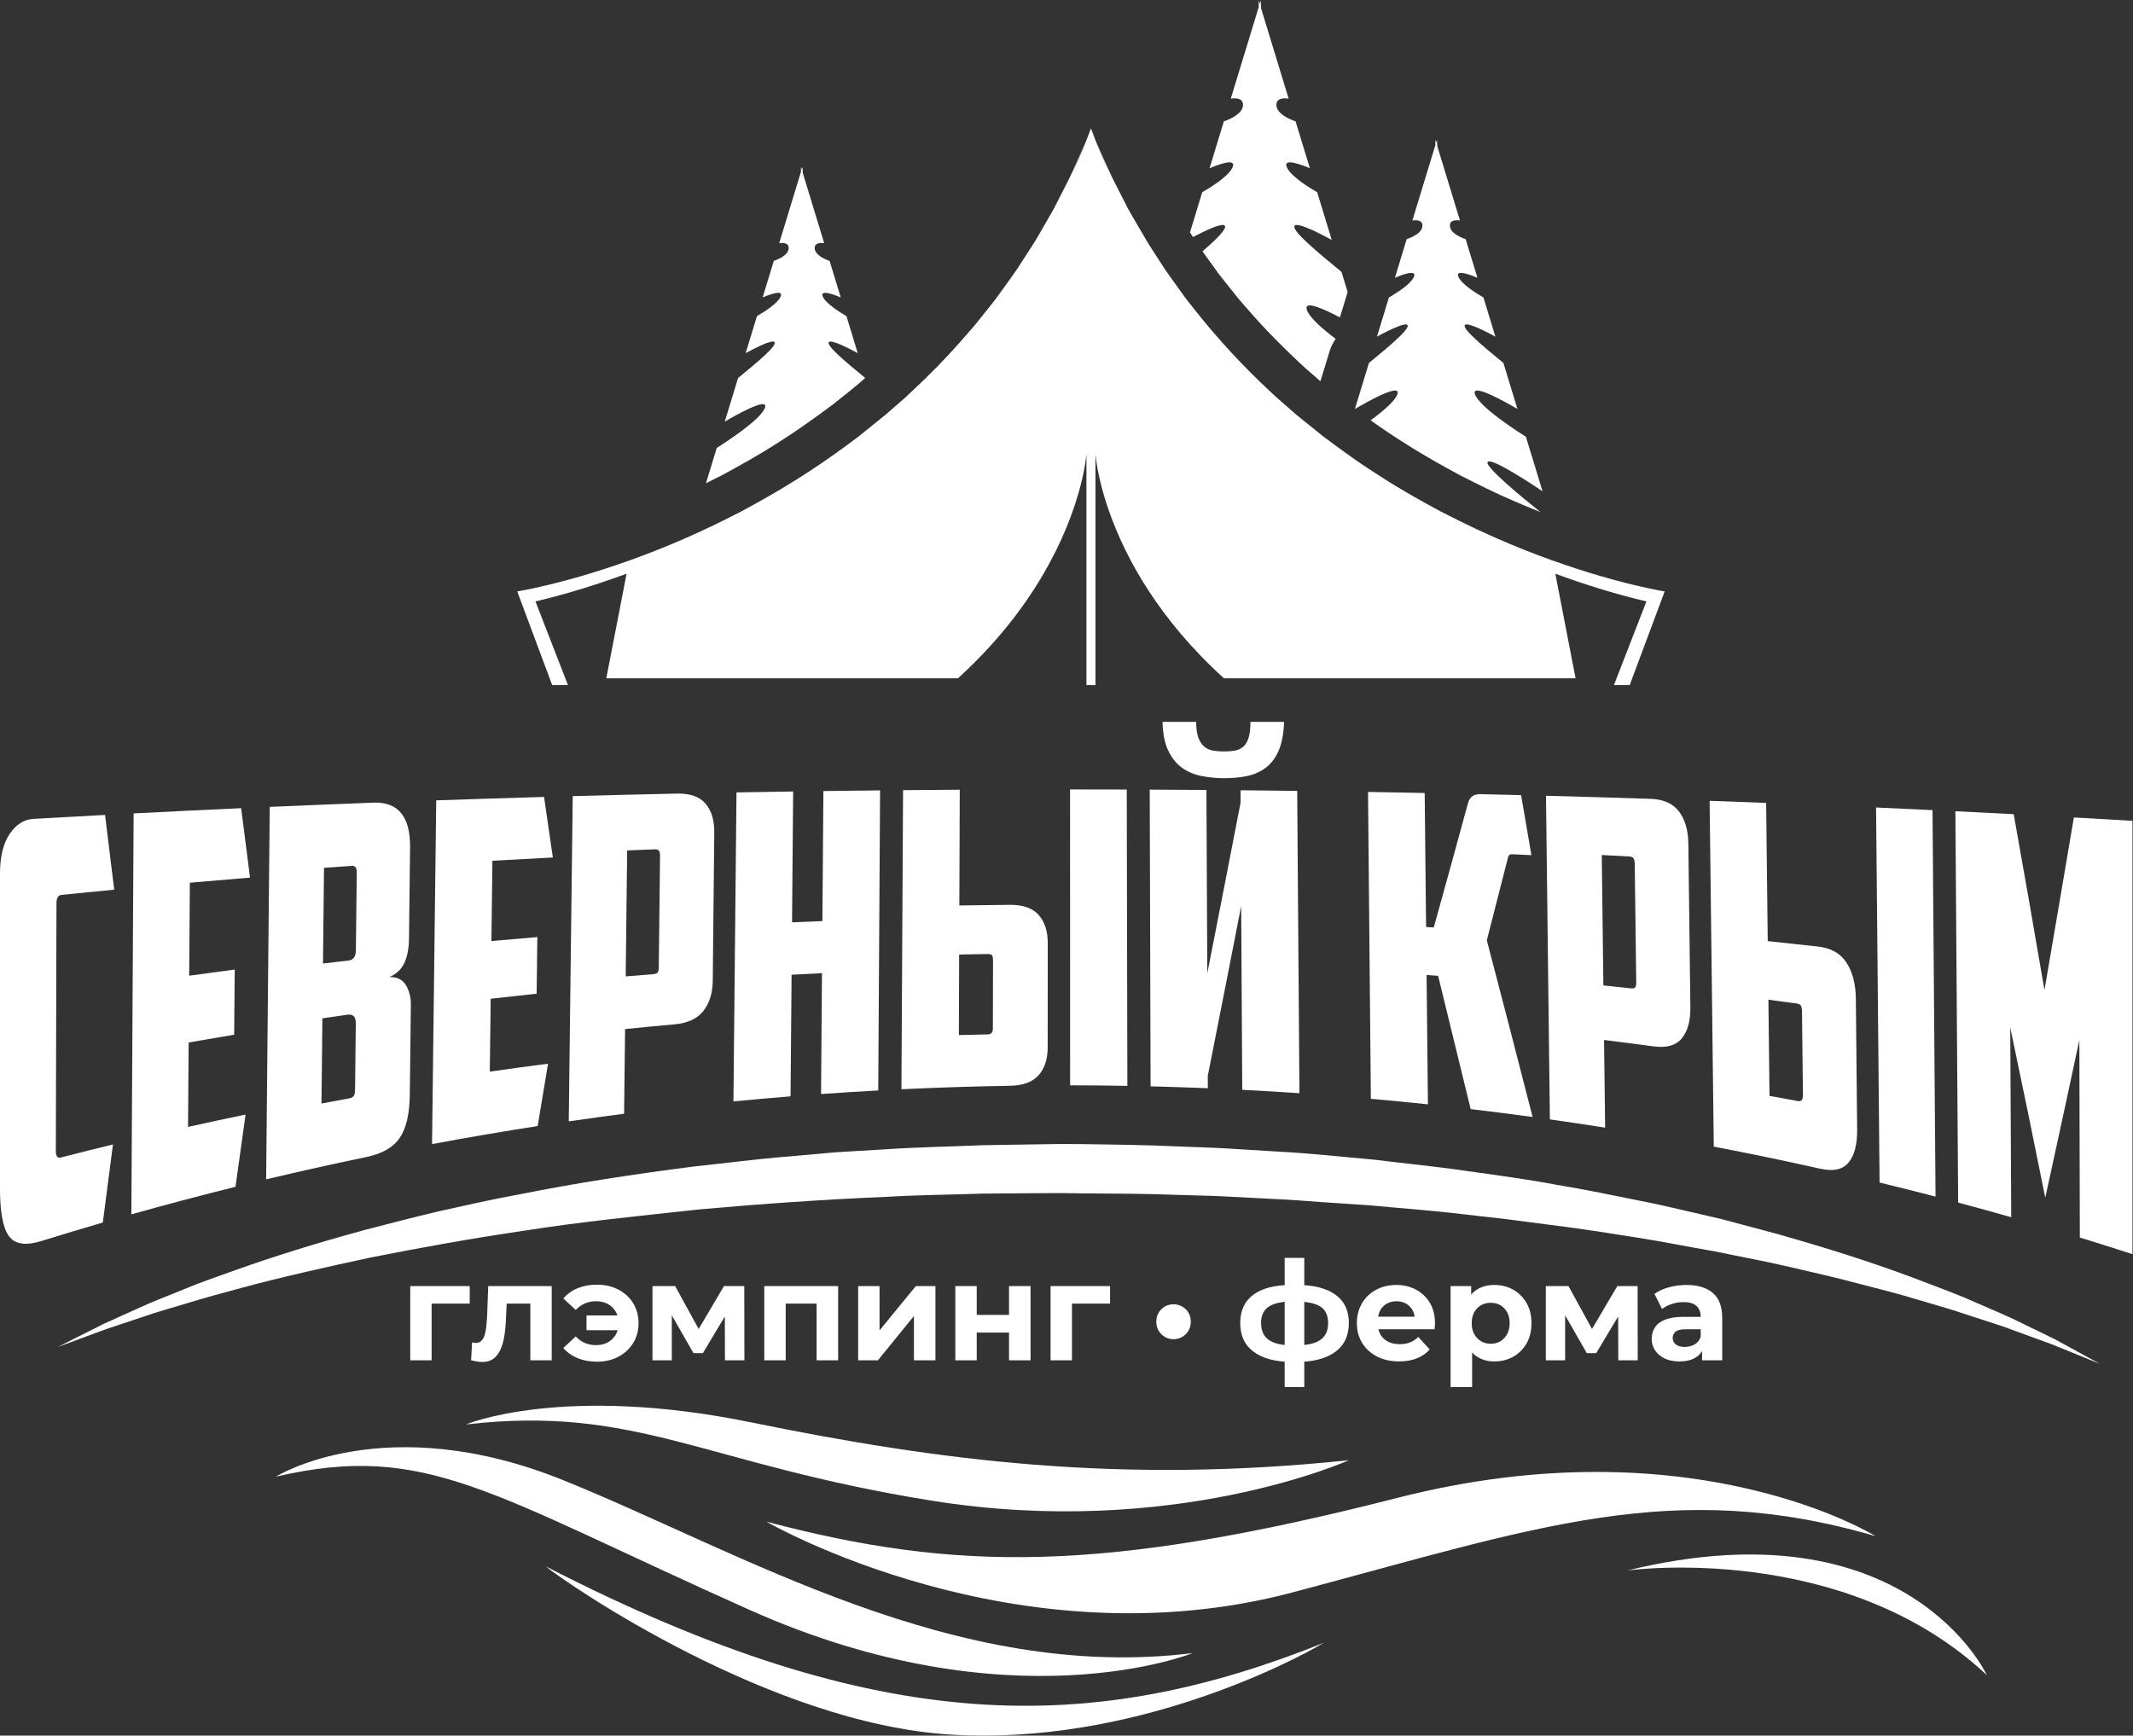 <?xml version="1.0" encoding="UTF-8" standalone="no"?> <svg xmlns:dc="http://purl.org/dc/elements/1.1/" xmlns:cc="http://creativecommons.org/ns#" xmlns:rdf="http://www.w3.org/1999/02/22-rdf-syntax-ns#" xmlns:svg="http://www.w3.org/2000/svg" xmlns="http://www.w3.org/2000/svg" viewBox="0 0 228.117 185.644" height="185.644" width="228.117" xml:space="preserve" id="svg2" version="1.1"><rect x="0" y="0" width="228.117" height="185.644" fill="#333333" stroke="none"/><defs id="defs6"><clipPath id="clipPath18"><path id="path16" d="M 0,139.233 H 171.088 V 0 H 0 Z"></path></clipPath></defs><g transform="matrix(1.333,0,0,-1.333,0,185.644)" id="g10"><g id="g12"><g clip-path="url(#clipPath18)" id="g14"><g transform="translate(74.718,18.856)" id="g20"><path id="path22" style="fill:#ffffff;fill-opacity:1;fill-rule:nonzero;stroke:none" d="M 0,0 C 19.414,-3.121 33.495,3.241 33.495,3.241 15.135,1.322 0.679,3.183 -14.452,6.278 -29.584,9.374 -37.337,6.112 -37.337,6.112 -23.59,7.685 -18.333,2.947 0,0"></path></g><g transform="translate(61.485,17.168)" id="g24"><path id="path26" style="fill:#ffffff;fill-opacity:1;fill-rule:nonzero;stroke:none" d="m 0,0 c 0,0 19.992,-11.587 42.253,-5.669 19.58,5.205 30.51,9.235 46.74,4.503 0,0 -14.635,9.144 -38.376,3.072 C 26.994,-4.136 15.226,-4.019 0,0"></path></g><g transform="translate(95.683,6.619)" id="g28"><path id="path30" style="fill:#ffffff;fill-opacity:1;fill-rule:nonzero;stroke:none" d="m 0,0 c -19.139,-2.364 -36.181,8.1 -50.501,13.879 -14.321,5.779 -23.046,0.281 -23.046,0.281 12.082,2.79 17.025,-1.321 37.998,-10.692 C -14.575,-5.903 0,0 0,0"></path></g><g transform="translate(130.564,13.249)" id="g32"><path id="path34" style="fill:#ffffff;fill-opacity:1;fill-rule:nonzero;stroke:none" d="M 0,0 C 0,0 17.305,2.424 28.84,-8.395 28.84,-8.395 22.441,5.487 0,0"></path></g><g transform="translate(43.774,13.583)" id="g36"><path id="path38" style="fill:#ffffff;fill-opacity:1;fill-rule:nonzero;stroke:none" d="M 0,0 C 1.757,-1.428 18.004,-12.62 32.501,-13.503 46.998,-14.387 59.86,-7.671 62.434,-6.14 43.985,-13.518 26.99,-13.88 0,0"></path></g><g transform="translate(9.063,47.435)" id="g40"><path id="path42" style="fill:#ffffff;fill-opacity:1;fill-rule:nonzero;stroke:none" d="m 0,0 c -1.4,-0.341 -2.797,-0.691 -4.193,-1.051 -0.261,-0.067 -0.391,0.114 -0.39,0.547 0.017,6.614 0.034,13.228 0.051,19.843 0.001,0.431 0.133,0.661 0.398,0.687 1.41,0.143 2.822,0.282 4.234,0.417 -0.244,1.989 -0.489,3.989 -0.734,5.999 C -2.549,26.34 -4.463,26.234 -6.377,26.125 -7.13,26.082 -7.766,25.684 -8.285,24.921 -8.804,24.157 -9.064,23.083 -9.064,21.712 V -3.543 c 10e-4,-1.915 0.245,-3.197 0.734,-3.836 0.488,-0.641 1.351,-0.756 2.59,-0.369 1.639,0.51 3.281,1.004 4.927,1.482 C -0.543,-4.165 -0.272,-2.077 0,0"></path></g><g transform="translate(19.703,49.835)" id="g44"><path id="path46" style="fill:#ffffff;fill-opacity:1;fill-rule:nonzero;stroke:none" d="m 0,0 c -1.541,-0.32 -3.08,-0.652 -4.617,-0.994 0.017,2.258 0.034,4.516 0.051,6.775 1.216,0.214 2.433,0.423 3.651,0.626 0.015,1.743 0.031,3.486 0.046,5.229 -1.22,-0.161 -2.438,-0.326 -3.656,-0.495 0.018,2.487 0.037,4.974 0.055,7.461 1.608,0.141 3.217,0.278 4.827,0.41 -0.237,1.847 -0.475,3.704 -0.713,5.57 -2.877,-0.131 -5.753,-0.271 -8.626,-0.419 -0.06,-10.724 -0.12,-21.449 -0.181,-32.173 2.776,0.781 5.56,1.518 8.353,2.211 C -0.541,-3.856 -0.271,-1.923 0,0"></path></g><g transform="translate(28.552,63.009)" id="g48"><path id="path50" style="fill:#ffffff;fill-opacity:1;fill-rule:nonzero;stroke:none" d="m 0,0 c -0.004,-0.263 -0.057,-0.458 -0.159,-0.588 -0.105,-0.13 -0.237,-0.204 -0.4,-0.223 -0.694,-0.08 -1.387,-0.161 -2.08,-0.245 0.028,2.559 0.056,5.118 0.083,7.677 0.745,0.054 1.49,0.106 2.235,0.158 C -0.055,6.798 0.075,6.623 0.071,6.256 0.047,4.171 0.024,2.085 0,0 m -0.066,-11.202 c -0.003,-0.21 -0.034,-0.366 -0.097,-0.469 -0.062,-0.104 -0.185,-0.171 -0.369,-0.205 -0.743,-0.135 -1.486,-0.273 -2.228,-0.414 0.025,2.279 0.049,4.558 0.074,6.836 0.672,0.099 1.344,0.197 2.017,0.292 0.203,0.029 0.366,-0.007 0.487,-0.108 0.121,-0.1 0.18,-0.308 0.176,-0.623 -0.02,-1.77 -0.04,-3.54 -0.06,-5.309 m 3.586,-3.842 c 0.518,0.764 0.786,1.908 0.805,3.441 0.029,2.402 0.058,4.805 0.087,7.207 0.008,0.613 -0.125,1.145 -0.395,1.598 -0.269,0.454 -0.71,0.672 -1.321,0.651 0.594,0.276 1.001,0.676 1.222,1.199 0.219,0.524 0.334,1.13 0.342,1.82 0.03,2.457 0.059,4.913 0.089,7.369 0.029,2.477 -0.947,3.683 -2.928,3.612 -2.779,-0.106 -5.556,-0.22 -8.332,-0.342 -0.096,-9.962 -0.192,-19.924 -0.289,-29.886 2.666,0.635 5.339,1.231 8.017,1.786 1.283,0.266 2.186,0.779 2.703,1.545"></path></g><g transform="translate(43.968,53.915)" id="g52"><path id="path54" style="fill:#ffffff;fill-opacity:1;fill-rule:nonzero;stroke:none" d="m 0,0 c -1.558,-0.201 -3.116,-0.414 -4.672,-0.638 0.025,1.95 0.049,3.9 0.073,5.85 1.228,0.14 2.456,0.275 3.686,0.404 0.018,1.514 0.037,3.029 0.056,4.544 -1.229,-0.102 -2.457,-0.209 -3.685,-0.32 0.027,2.148 0.054,4.296 0.08,6.443 1.616,0.093 3.232,0.18 4.85,0.263 -0.236,1.614 -0.472,3.234 -0.707,4.859 -2.885,-0.083 -5.768,-0.175 -8.65,-0.275 -0.112,-9.194 -0.224,-18.388 -0.336,-27.582 2.82,0.527 5.645,1.01 8.476,1.449 C -0.553,-3.329 -0.276,-1.661 0,0"></path></g><g transform="translate(52.854,61.656)" id="g56"><path id="path58" style="fill:#ffffff;fill-opacity:1;fill-rule:nonzero;stroke:none" d="m 0,0 c -0.003,-0.186 -0.029,-0.321 -0.081,-0.407 -0.053,-0.086 -0.171,-0.135 -0.356,-0.149 -0.739,-0.059 -1.478,-0.119 -2.217,-0.181 0.039,3.369 0.078,6.738 0.117,10.107 0.748,0.032 1.496,0.062 2.243,0.092 C -0.027,9.473 0.104,9.316 0.101,8.99 0.067,5.993 0.034,2.997 0,0 m -6.904,13.729 c -0.106,-8.7 -0.212,-17.399 -0.318,-26.098 1.479,0.215 2.958,0.419 4.439,0.61 0.027,2.265 0.053,4.531 0.08,6.796 1.325,0.135 2.65,0.261 3.976,0.381 1.049,0.094 1.819,0.452 2.308,1.076 0.489,0.623 0.739,1.423 0.749,2.407 0.041,3.967 0.081,7.935 0.122,11.902 0.011,0.983 -0.222,1.754 -0.697,2.317 -0.476,0.561 -1.235,0.834 -2.279,0.812 -2.794,-0.06 -5.588,-0.128 -8.38,-0.203"></path></g><g transform="translate(70.461,51.768)" id="g60"><path id="path62" style="fill:#ffffff;fill-opacity:1;fill-rule:nonzero;stroke:none" d="M 0,0 C 0.049,8.026 0.098,16.052 0.148,24.078 -1.368,24.063 -2.884,24.045 -4.4,24.024 -4.427,20.546 -4.453,17.068 -4.48,13.59 c -0.812,-0.031 -1.624,-0.064 -2.436,-0.099 0.03,3.5 0.06,6.999 0.09,10.499 -1.516,-0.023 -3.031,-0.048 -4.547,-0.075 -0.081,-8.265 -0.162,-16.53 -0.244,-24.794 1.527,0.148 3.054,0.283 4.582,0.405 0.028,3.253 0.056,6.506 0.083,9.759 0.813,0.044 1.626,0.086 2.439,0.125 C -4.538,6.177 -4.563,2.944 -4.588,-0.289 -3.059,-0.18 -1.53,-0.083 0,0"></path></g><g transform="translate(85.855,52.179)" id="g64"><path id="path66" style="fill:#ffffff;fill-opacity:1;fill-rule:nonzero;stroke:none" d="M 0,0 C 1.532,-0.002 3.063,-0.016 4.594,-0.043 4.578,7.883 4.562,15.809 4.545,23.735 3.029,23.74 1.513,23.743 -0.003,23.743 -0.002,15.829 -0.001,7.914 0,0"></path></g><g transform="translate(79.24,62.715)" id="g68"><path id="path70" style="fill:#ffffff;fill-opacity:1;fill-rule:nonzero;stroke:none" d="M 0,0 C 0.186,0.003 0.303,-0.034 0.355,-0.109 0.406,-0.185 0.432,-0.31 0.431,-0.485 0.427,-2.318 0.422,-4.151 0.418,-5.983 0.417,-6.29 0.282,-6.444 0.013,-6.449 -0.761,-6.465 -1.535,-6.483 -2.31,-6.503 c 0.008,2.154 0.016,4.309 0.023,6.463 C -1.524,-0.024 -0.762,-0.011 0,0 m -6.787,13.149 c -0.044,-8 -0.087,-16 -0.131,-24 2.896,0.138 5.792,0.231 8.69,0.278 1.055,0.017 1.826,0.297 2.313,0.845 0.487,0.548 0.73,1.29 0.731,2.226 0.002,2.798 0.004,5.597 0.005,8.395 C 4.822,1.829 4.58,2.574 4.097,3.128 3.614,3.68 2.848,3.955 1.799,3.947 0.442,3.935 -0.915,3.919 -2.272,3.898 c 0.011,3.095 0.022,6.19 0.033,9.285 -1.516,-0.009 -3.032,-0.02 -4.548,-0.034"></path></g><g transform="translate(99.665,51.819)" id="g72"><path id="path74" style="fill:#ffffff;fill-opacity:1;fill-rule:nonzero;stroke:none" d="m 0,0 c 1.53,-0.078 3.06,-0.169 4.589,-0.273 -0.06,8.087 -0.12,16.173 -0.18,24.259 -1.515,0.019 -3.032,0.036 -4.548,0.051 0.002,-0.331 0.004,-0.662 0.006,-0.992 -0.885,-4.586 -1.775,-9.15 -2.671,-13.7 -0.023,4.905 -0.046,9.81 -0.069,14.715 -1.516,0.012 -3.032,0.021 -4.549,0.028 0.023,-7.937 0.046,-15.873 0.068,-23.81 1.532,-0.038 3.063,-0.088 4.594,-0.151 -0.002,0.329 -0.003,0.659 -0.005,0.988 0.898,4.528 1.792,9.07 2.68,13.631 C -0.057,9.831 -0.028,4.915 0,0"></path></g><g transform="translate(94.849,77.65)" id="g76"><path id="path78" style="fill:#ffffff;fill-opacity:1;fill-rule:nonzero;stroke:none" d="m 0,0 c 0.451,-0.319 0.963,-0.536 1.538,-0.649 0.573,-0.113 1.168,-0.172 1.782,-0.176 0.615,-0.005 1.208,0.046 1.781,0.152 0.572,0.105 1.083,0.317 1.531,0.634 C 7.08,0.278 7.441,0.736 7.713,1.333 7.984,1.93 8.138,2.717 8.172,3.695 H 5.474 C 5.477,3.165 5.428,2.739 5.328,2.42 5.227,2.1 5.08,1.858 4.888,1.693 4.694,1.529 4.464,1.424 4.199,1.382 3.933,1.338 3.637,1.318 3.309,1.319 3.002,1.321 2.72,1.343 2.464,1.388 2.208,1.433 1.978,1.538 1.773,1.703 1.568,1.868 1.408,2.11 1.294,2.428 1.18,2.746 1.123,3.168 1.12,3.695 H -1.578 C -1.555,2.732 -1.4,1.957 -1.111,1.366 -0.822,0.775 -0.451,0.319 0,0"></path></g><g transform="translate(117.993,50.271)" id="g80"><path id="path82" style="fill:#ffffff;fill-opacity:1;fill-rule:nonzero;stroke:none" d="m 0,0 c 1.657,-0.196 3.313,-0.406 4.968,-0.632 -1.227,4.799 -2.452,9.52 -3.673,14.174 0.569,2.21 1.137,4.434 1.705,6.675 0.039,0.163 0.14,0.24 0.304,0.233 0.523,-0.023 1.045,-0.047 1.568,-0.071 -0.276,1.611 -0.551,3.216 -0.826,4.816 -1.094,0.027 -2.189,0.053 -3.284,0.078 -0.512,0.012 -0.837,-0.225 -0.974,-0.709 -0.914,-3.363 -1.831,-6.691 -2.75,-9.988 -0.205,0.012 -0.41,0.023 -0.616,0.035 -0.037,3.586 -0.074,7.171 -0.112,10.757 -1.515,0.03 -3.03,0.057 -4.546,0.083 C -8.16,17.243 -8.085,9.035 -8.009,0.827 -6.481,0.692 -4.955,0.544 -3.43,0.383 -3.466,3.843 -3.502,7.302 -3.538,10.762 -3.23,10.741 -2.922,10.719 -2.613,10.696 -1.744,7.165 -0.873,3.601 0,0"></path></g><g transform="translate(131.202,60.052)" id="g84"><path id="path86" style="fill:#ffffff;fill-opacity:1;fill-rule:nonzero;stroke:none" d="m 0,0 c -0.05,-0.081 -0.167,-0.111 -0.351,-0.091 -0.737,0.08 -1.475,0.158 -2.212,0.233 -0.043,3.489 -0.086,6.977 -0.129,10.466 0.747,-0.039 1.493,-0.079 2.239,-0.12 0.266,-0.014 0.402,-0.194 0.406,-0.539 C -0.007,6.771 0.032,3.594 0.071,0.417 0.074,0.219 0.049,0.081 0,0 m -7.168,15.362 c 0.104,-8.656 0.208,-17.312 0.313,-25.968 1.479,-0.21 2.957,-0.431 4.433,-0.664 -0.029,2.345 -0.058,4.691 -0.087,7.037 1.322,-0.164 2.643,-0.336 3.962,-0.515 1.045,-0.142 1.801,0.068 2.274,0.643 0.472,0.573 0.702,1.405 0.689,2.49 C 4.362,2.757 4.309,7.129 4.255,11.501 4.242,12.584 3.992,13.454 3.504,14.1 c -0.489,0.646 -1.253,0.983 -2.296,1.016 -2.792,0.09 -5.584,0.172 -8.376,0.246"></path></g><g transform="translate(144.142,58.744)" id="g88"><path id="path90" style="fill:#ffffff;fill-opacity:1;fill-rule:nonzero;stroke:none" d="m 0,0 c 0.183,-0.025 0.301,-0.088 0.353,-0.188 0.052,-0.1 0.079,-0.256 0.081,-0.469 0.025,-2.23 0.049,-4.46 0.073,-6.69 0.005,-0.372 -0.126,-0.533 -0.391,-0.483 -0.763,0.142 -1.526,0.281 -2.29,0.418 -0.03,2.573 -0.059,5.145 -0.089,7.718 C -1.508,0.206 -0.754,0.104 0,0 m 1.91,-13.259 c 1.036,-0.232 1.789,-0.071 2.259,0.5 0.469,0.57 0.699,1.447 0.688,2.62 C 4.822,-6.633 4.787,-3.127 4.753,0.379 4.741,1.551 4.493,2.52 4.007,3.271 3.522,4.023 2.76,4.453 1.72,4.57 0.376,4.721 -0.97,4.867 -2.317,5.008 -2.359,8.704 -2.401,12.4 -2.444,16.096 c -1.512,0.058 -3.024,0.114 -4.536,0.168 0.111,-9.249 0.223,-18.499 0.335,-27.748 2.859,-0.546 5.711,-1.138 8.555,-1.775"></path></g><g transform="translate(155.288,43.249)" id="g92"><path id="path94" style="fill:#ffffff;fill-opacity:1;fill-rule:nonzero;stroke:none" d="m 0,0 c -0.081,10.338 -0.161,20.675 -0.242,31.013 -1.509,0.072 -3.019,0.142 -4.529,0.21 C -4.677,21.191 -4.583,11.16 -4.489,1.129 -2.991,0.765 -1.494,0.389 0,0"></path></g><g transform="translate(166.386,73.674)" id="g96"><path id="path98" style="fill:#ffffff;fill-opacity:1;fill-rule:nonzero;stroke:none" d="m 0,0 c -0.792,-4.698 -1.578,-9.314 -2.359,-13.851 -0.817,4.786 -1.64,9.489 -2.468,14.112 -1.559,0.082 -3.118,0.161 -4.678,0.238 0.074,-10.467 0.148,-20.935 0.222,-31.403 1.422,-0.38 2.841,-0.772 4.258,-1.176 -0.026,5.075 -0.053,10.149 -0.079,15.224 0.942,-4.464 1.88,-9.015 2.81,-13.659 0.907,4.132 1.818,8.348 2.735,12.653 0.013,-5.282 0.025,-10.565 0.038,-15.847 1.41,-0.433 2.818,-0.878 4.223,-1.335 V -0.27 C 3.135,-0.178 1.568,-0.088 0,0"></path></g><g transform="translate(164.828,31.822)" id="g100"><path id="path102" style="fill:#ffffff;fill-opacity:1;fill-rule:nonzero;stroke:none" d="m 0,0 c -0.805,0.391 -1.73,0.841 -2.766,1.345 -1.031,0.521 -2.214,0.997 -3.487,1.558 -1.268,0.578 -2.678,1.099 -4.181,1.671 -3.001,1.159 -6.448,2.305 -10.253,3.409 -1.898,0.569 -3.9,1.061 -5.962,1.626 -1.04,0.242 -2.098,0.487 -3.172,0.736 -1.075,0.245 -2.164,0.508 -3.279,0.719 -2.224,0.448 -4.508,0.927 -6.86,1.314 -2.344,0.444 -4.757,0.763 -7.209,1.108 -2.451,0.363 -4.957,0.6 -7.487,0.912 -2.537,0.229 -5.103,0.509 -7.699,0.646 -1.297,0.08 -2.6,0.159 -3.906,0.239 -1.306,0.081 -2.627,0.109 -3.944,0.166 -2.649,0.124 -5.265,0.156 -7.886,0.19 -0.667,0.001 -1.286,0.018 -1.991,0.005 l -1.979,-0.03 c -1.319,-0.021 -2.636,-0.043 -3.951,-0.064 -2.628,-0.113 -5.248,-0.153 -7.842,-0.332 -1.297,-0.077 -2.589,-0.154 -3.875,-0.23 -1.283,-0.114 -2.56,-0.228 -3.829,-0.341 -2.54,-0.198 -5.037,-0.536 -7.498,-0.792 -4.913,-0.624 -9.645,-1.353 -14.096,-2.246 -2.232,-0.407 -4.387,-0.896 -6.469,-1.361 -2.078,-0.49 -4.075,-1.011 -5.991,-1.509 -3.82,-1.044 -7.287,-2.12 -10.314,-3.206 -1.512,-0.546 -2.936,-1.024 -4.217,-1.571 -1.286,-0.532 -2.48,-0.973 -3.529,-1.464 -1.05,-0.474 -1.988,-0.898 -2.804,-1.266 -0.798,-0.401 -1.476,-0.742 -2.026,-1.018 -1.098,-0.556 -1.684,-0.853 -1.684,-0.853 0,0 0.615,0.229 1.769,0.657 0.578,0.213 1.29,0.475 2.128,0.784 0.843,0.281 1.813,0.604 2.899,0.966 1.073,0.386 2.303,0.712 3.619,1.118 1.315,0.409 2.756,0.792 4.29,1.209 3.07,0.835 6.572,1.622 10.393,2.446 3.836,0.761 8.002,1.518 12.432,2.169 4.423,0.694 9.124,1.17 13.976,1.693 4.864,0.435 9.897,0.793 15.019,1.007 2.558,0.154 5.144,0.17 7.735,0.259 1.297,0.009 2.597,0.019 3.898,0.029 l 1.951,0.012 c 0.606,0.008 1.297,-0.015 1.941,-0.022 2.624,-0.02 5.252,-0.022 7.823,-0.124 1.292,-0.045 2.579,-0.06 3.868,-0.129 1.288,-0.067 2.573,-0.134 3.853,-0.201 1.28,-0.055 2.553,-0.153 3.819,-0.25 1.267,-0.084 2.528,-0.168 3.781,-0.251 2.499,-0.242 4.978,-0.409 7.401,-0.703 1.212,-0.138 2.415,-0.275 3.606,-0.41 1.188,-0.156 2.366,-0.309 3.53,-0.462 2.335,-0.278 4.602,-0.651 6.814,-0.995 2.213,-0.339 4.343,-0.785 6.421,-1.137 2.06,-0.432 4.066,-0.796 5.968,-1.242 1.9,-0.452 3.735,-0.847 5.452,-1.319 1.726,-0.443 3.369,-0.856 4.887,-1.326 0.763,-0.225 1.501,-0.442 2.214,-0.652 0.714,-0.208 1.387,-0.452 2.045,-0.657 1.306,-0.434 2.524,-0.794 3.588,-1.212 1.076,-0.393 2.037,-0.744 2.872,-1.049 0.825,-0.336 1.527,-0.621 2.095,-0.852 1.14,-0.467 1.748,-0.716 1.748,-0.716 0,0 -0.576,0.317 -1.655,0.909 C 1.453,-0.794 0.785,-0.429 0,0"></path></g><g transform="translate(62.397,103.732)" id="g104"><path id="path106" style="fill:#ffffff;fill-opacity:1;fill-rule:nonzero;stroke:none" d="m 0,0 c 0.652,0.406 1.283,0.831 1.893,1.253 0.02,0.014 0.041,0.028 0.061,0.042 0.909,0.63 1.757,1.25 2.467,1.781 L 4.782,3.363 C 5.355,3.818 5.929,4.273 6.488,4.742 6.663,4.899 6.842,5.052 7.02,5.206 5.486,6.469 3.884,7.792 4.103,8.082 4.284,8.322 5.74,7.569 6.42,7.198 l -0.908,2.975 c -0.484,0.278 -1.7,1.022 -1.91,1.596 -0.201,0.547 0.91,0.132 1.454,-0.098 L 4.163,14.6 c -0.418,0.146 -1.157,0.473 -1.195,0.989 -0.033,0.458 0.423,0.478 0.761,0.433 L 2.011,21.654 1.987,22.152 1.923,21.943 1.86,22.152 1.864,21.749 0.117,16.022 C 0.455,16.067 0.912,16.047 0.878,15.589 0.84,15.073 0.101,14.746 -0.316,14.6 l -0.893,-2.929 c 0.544,0.23 1.654,0.645 1.454,0.098 -0.211,-0.574 -1.427,-1.318 -1.911,-1.596 L -2.573,7.198 c 0.679,0.371 2.135,1.124 2.316,0.884 0.22,-0.29 -1.389,-1.619 -2.926,-2.883 L -4.249,1.705 c 0.913,0.536 3.533,2.012 3.227,1.119 -0.337,-0.983 -3.336,-2.895 -3.87,-3.229 l -0.866,-2.838 c 0.442,0.22 0.874,0.438 1.282,0.646 C -3.098,-1.852 -1.506,-0.976 0,0"></path></g><g transform="translate(98.266,121.156)" id="g108"><path id="path110" style="fill:#ffffff;fill-opacity:1;fill-rule:nonzero;stroke:none" d="m 0,0 c 0.185,-0.244 -0.642,-1.064 -1.789,-2.056 0.166,-0.235 0.341,-0.478 0.524,-0.729 0.169,-0.233 0.339,-0.467 0.509,-0.706 0.266,-0.388 0.565,-0.756 0.88,-1.147 0.194,-0.239 0.389,-0.48 0.581,-0.727 0.342,-0.448 0.733,-0.892 1.149,-1.362 l 0.43,-0.488 0.002,-0.003 c 0.676,-0.767 1.44,-1.569 2.267,-2.388 0.429,-0.425 0.869,-0.853 1.334,-1.286 0.017,-0.016 0.035,-0.033 0.052,-0.05 0.357,-0.348 0.765,-0.699 1.197,-1.071 0.18,-0.154 0.358,-0.311 0.536,-0.467 l 0.74,2.427 c 0.107,0.35 0.273,0.677 0.486,0.97 -1.075,0.811 -2.102,1.711 -2.313,2.328 -0.274,0.801 1.285,0.117 2.649,-0.603 l 0.621,2.035 -0.494,1.619 C 7.386,-2.08 5.319,-0.373 5.602,0 5.835,0.308 7.705,-0.66 8.578,-1.136 L 7.412,2.687 C 6.79,3.044 5.228,3.999 4.957,4.737 4.699,5.439 6.126,4.907 6.826,4.611 L 5.678,8.374 C 5.141,8.561 4.192,8.982 4.143,9.645 4.1,10.233 4.687,10.259 5.121,10.201 L 2.914,17.437 2.883,18.076 2.801,17.808 2.719,18.076 2.725,17.559 0.481,10.201 C 0.915,10.259 1.501,10.233 1.458,9.645 1.41,8.982 0.46,8.561 -0.076,8.374 L -1.224,4.611 C -0.525,4.907 0.902,5.439 0.644,4.737 0.374,3.999 -1.188,3.044 -1.811,2.687 l -0.982,-3.223 0.241,-0.373 C -1.606,-0.411 -0.2,0.264 0,0"></path></g><g transform="translate(108.9,106.566)" id="g112"><path id="path114" style="fill:#ffffff;fill-opacity:1;fill-rule:nonzero;stroke:none" d="M 0,0 C 0.455,0.263 1.138,0.644 1.761,0.937 2.636,1.348 3.389,1.585 3.212,1.067 3.093,0.72 2.656,0.262 2.11,-0.206 1.865,-0.416 1.6,-0.627 1.329,-0.832 1.243,-0.897 1.156,-0.961 1.069,-1.025 1.9,-1.619 2.795,-2.234 3.706,-2.801 c 0.588,-0.381 1.178,-0.737 1.763,-1.08 0.496,-0.291 0.984,-0.57 1.46,-0.834 0.068,-0.038 0.139,-0.079 0.206,-0.116 0.377,-0.208 0.745,-0.408 1.099,-0.599 1.338,-0.685 2.9,-1.466 4.371,-2.09 0.68,-0.298 1.37,-0.585 2.083,-0.866 -1.505,1.206 -4.372,3.571 -4.248,3.992 0.167,0.57 4.419,-2.326 4.419,-2.326 l -1.334,4.375 C 12.96,-1.992 9.791,0.029 9.436,1.067 9.113,2.011 11.88,0.451 12.844,-0.115 L 11.719,3.576 C 10.094,4.912 8.395,6.316 8.627,6.622 8.819,6.876 10.356,6.08 11.075,5.689 L 10.116,8.832 C 9.604,9.126 8.32,9.911 8.097,10.518 7.885,11.096 9.058,10.658 9.633,10.414 L 8.69,13.509 c -0.442,0.154 -1.222,0.5 -1.262,1.045 -0.036,0.484 0.447,0.505 0.804,0.457 L 6.417,20.962 6.391,21.488 6.324,21.267 6.256,21.488 6.261,21.063 4.416,15.011 C 4.773,15.059 5.255,15.038 5.22,14.554 5.18,14.009 4.399,13.663 3.958,13.509 L 3.014,10.414 C 3.589,10.658 4.762,11.096 4.55,10.518 4.356,9.988 3.349,9.32 2.757,8.965 2.672,8.913 2.596,8.869 2.531,8.832 L 1.573,5.689 C 2.031,5.938 2.82,6.35 3.383,6.551 3.703,6.666 3.951,6.714 4.02,6.622 4.116,6.497 3.883,6.185 3.467,5.771 2.873,5.179 1.902,4.377 0.951,3.594 0.943,3.588 0.936,3.582 0.929,3.576 L -0.137,0.082 -0.194,-0.105 C -0.192,-0.107 -0.19,-0.108 -0.188,-0.11 -0.131,-0.076 -0.068,-0.04 0,0"></path></g><g transform="translate(86.142,125.6)" id="g116"><path id="path118" style="fill:#ffffff;fill-opacity:1;fill-rule:nonzero;stroke:none" d="M 0,0 C 0.595,1.401 0.953,2.246 1.011,2.383 0.634,1.414 0.227,0.476 -0.196,-0.446 -0.127,-0.294 -0.059,-0.143 0,0 M 2.769,0 C 2.828,-0.143 2.896,-0.293 2.965,-0.445 2.542,0.476 2.135,1.414 1.759,2.382 1.818,2.242 2.176,1.398 2.769,0 m -43.343,-41.305 -2.609,6.716 c 0.37,0.085 0.806,0.19 1.314,0.324 1.501,0.388 3.577,1.006 5.998,1.897 l -1.628,-8.394 h 28.213 c 6.318,5.755 8.777,11.643 9.726,15.053 0.508,1.826 0.583,2.943 0.583,2.943 v -3.808 -14.731 h 0.723 v 14.131 4.408 c 0,0 0.123,-1.94 1.201,-4.894 1.265,-3.467 3.847,-8.329 9.108,-13.102 h 28.213 l -0.83,4.283 -0.652,3.362 -0.145,0.749 c 0.381,-0.14 0.75,-0.272 1.114,-0.399 1.247,-0.436 2.38,-0.793 3.368,-1.08 0.551,-0.16 1.062,-0.301 1.515,-0.418 0.509,-0.134 0.944,-0.239 1.314,-0.324 l -2.609,-6.716 h 1.266 l 2.804,7.517 c 0,0 -0.913,0.139 -2.522,0.53 -0.511,0.123 -1.098,0.274 -1.737,0.45 -1.09,0.3 -2.348,0.679 -3.738,1.153 -0.353,0.12 -0.712,0.244 -1.081,0.377 -1.334,0.481 -2.769,1.037 -4.259,1.691 -0.17,0.072 -0.343,0.152 -0.514,0.227 -0.83,0.365 -1.672,0.763 -2.526,1.186 -0.522,0.258 -1.047,0.521 -1.579,0.793 -0.761,0.411 -1.533,0.834 -2.306,1.277 -0.077,0.044 -0.154,0.09 -0.232,0.135 -0.735,0.425 -1.471,0.866 -2.197,1.337 -0.147,0.091 -0.291,0.189 -0.437,0.282 -0.243,0.156 -0.487,0.309 -0.728,0.47 -0.678,0.451 -1.347,0.922 -2.011,1.403 -0.491,0.355 -0.98,0.713 -1.465,1.077 -0.442,0.352 -0.878,0.709 -1.318,1.063 -0.298,0.24 -0.601,0.475 -0.893,0.721 -0.406,0.362 -0.819,0.715 -1.226,1.071 -0.3,0.262 -0.599,0.524 -0.882,0.801 -1.096,1.022 -2.143,2.068 -3.124,3.132 -0.241,0.261 -0.481,0.522 -0.713,0.786 -0.499,0.572 -0.995,1.128 -1.456,1.701 -0.08,0.099 -0.167,0.195 -0.244,0.295 -0.166,0.215 -0.335,0.421 -0.503,0.629 -0.363,0.449 -0.723,0.894 -1.038,1.354 C 8.486,-9.569 8.289,-9.3 8.094,-9.031 7.821,-8.654 7.552,-8.281 7.301,-7.91 6.884,-7.265 6.48,-6.641 6.093,-6.043 6.006,-5.911 5.933,-5.779 5.852,-5.647 5.57,-5.181 5.311,-4.716 5.051,-4.281 4.732,-3.715 4.402,-3.191 4.152,-2.668 3.636,-1.63 3.142,-0.745 2.812,0.019 2.175,1.45 1.799,2.294 1.755,2.392 1.629,2.715 1.505,3.038 1.385,3.366 1.265,3.038 1.14,2.715 1.014,2.392 0.972,2.297 0.596,1.452 -0.042,0.019 -0.373,-0.745 -0.867,-1.63 -1.383,-2.668 -1.633,-3.191 -1.962,-3.715 -2.282,-4.281 -2.615,-4.839 -2.93,-5.447 -3.323,-6.043 -3.711,-6.641 -4.114,-7.265 -4.532,-7.91 c -0.43,-0.636 -0.909,-1.271 -1.382,-1.937 -0.462,-0.674 -1.017,-1.306 -1.542,-1.983 -0.521,-0.681 -1.115,-1.325 -1.7,-1.996 -1.165,-1.323 -2.447,-2.62 -3.799,-3.882 -0.013,-0.012 -0.025,-0.024 -0.038,-0.036 -0.668,-0.652 -1.404,-1.243 -2.108,-1.872 -0.188,-0.158 -0.384,-0.309 -0.575,-0.464 -0.017,-0.014 -0.034,-0.028 -0.051,-0.042 -0.463,-0.377 -0.927,-0.753 -1.395,-1.125 -0.064,-0.051 -0.126,-0.103 -0.19,-0.153 -1.29,-0.967 -2.597,-1.908 -3.933,-2.776 -0.236,-0.153 -0.47,-0.308 -0.708,-0.456 -0.167,-0.109 -0.337,-0.211 -0.505,-0.316 -1.406,-0.884 -2.836,-1.679 -4.23,-2.433 -1.404,-0.718 -2.773,-1.394 -4.112,-1.982 -0.169,-0.075 -0.339,-0.153 -0.507,-0.224 -1.186,-0.521 -2.334,-0.977 -3.428,-1.385 -0.28,-0.105 -0.559,-0.208 -0.831,-0.306 -2.672,-0.959 -4.951,-1.596 -6.555,-1.98 -1.61,-0.391 -2.523,-0.53 -2.523,-0.53 l 2.804,-7.517 z"></path></g><g transform="translate(32.914,30.113)" id="g120"><path id="path122" style="fill:#ffffff;fill-opacity:1;fill-rule:nonzero;stroke:none" d="M 0,0 V 5.958 H 4.773 V 4.551 H 1.34 L 1.716,4.917 V 0 Z"></path></g><g transform="translate(37.797,30.113)" id="g124"><path id="path126" style="fill:#ffffff;fill-opacity:1;fill-rule:nonzero;stroke:none" d="M 0,0 0.078,1.44 C 0.129,1.432 0.179,1.423 0.227,1.412 0.275,1.401 0.318,1.395 0.354,1.395 c 0.2,0 0.359,0.059 0.477,0.178 0.118,0.118 0.207,0.28 0.266,0.487 0.059,0.206 0.101,0.439 0.127,0.697 0.026,0.259 0.046,0.532 0.061,0.82 L 1.374,5.958 H 6.467 V 0 H 4.751 V 4.961 L 5.128,4.551 H 2.503 L 2.879,4.983 2.802,3.499 C 2.787,2.968 2.747,2.481 2.68,2.038 2.614,1.595 2.51,1.213 2.37,0.891 2.23,0.57 2.041,0.319 1.805,0.138 1.569,-0.043 1.266,-0.133 0.897,-0.133 0.764,-0.133 0.624,-0.12 0.477,-0.094 0.328,-0.068 0.17,-0.037 0,0"></path></g><path id="path128" style="fill:#ffffff;fill-opacity:1;fill-rule:nonzero;stroke:none" d="m 47.055,33.713 h 3.123 v -1.185 h -3.123 z m 0.831,2.469 c 0.649,0 1.225,-0.131 1.727,-0.393 0.502,-0.262 0.897,-0.626 1.185,-1.091 0.288,-0.465 0.432,-1 0.432,-1.606 0,-0.597 -0.144,-1.129 -0.432,-1.594 -0.288,-0.465 -0.683,-0.831 -1.185,-1.097 -0.502,-0.265 -1.078,-0.398 -1.727,-0.398 -0.569,0 -1.082,0.094 -1.54,0.282 -0.457,0.188 -0.841,0.46 -1.151,0.814 l 0.996,0.931 c 0.214,-0.23 0.456,-0.403 0.725,-0.521 0.27,-0.118 0.567,-0.177 0.892,-0.177 0.369,0 0.689,0.073 0.958,0.221 0.269,0.148 0.481,0.355 0.637,0.62 0.154,0.266 0.233,0.572 0.233,0.919 0,0.355 -0.079,0.663 -0.233,0.925 -0.156,0.262 -0.368,0.467 -0.637,0.615 -0.269,0.148 -0.589,0.221 -0.958,0.221 -0.325,0 -0.622,-0.06 -0.892,-0.182 -0.269,-0.122 -0.511,-0.294 -0.725,-0.515 l -0.996,0.919 c 0.31,0.361 0.694,0.637 1.151,0.825 0.458,0.188 0.971,0.282 1.54,0.282"></path><g transform="translate(52.349,30.113)" id="g130"><path id="path132" style="fill:#ffffff;fill-opacity:1;fill-rule:nonzero;stroke:none" d="M 0,0 V 5.958 H 1.816 L 4.053,1.883 H 3.333 L 5.736,5.958 H 7.364 L 7.375,0 H 5.814 L 5.802,4.186 6.091,3.998 4.042,0.576 H 3.289 L 1.251,4.131 1.55,4.208 V 0 Z"></path></g><g transform="translate(61.319,30.113)" id="g134"><path id="path136" style="fill:#ffffff;fill-opacity:1;fill-rule:nonzero;stroke:none" d="M 0,0 V 5.958 H 5.925 V 0 H 4.197 V 4.928 L 4.584,4.551 H 1.34 L 1.716,4.928 V 0 Z"></path></g><g transform="translate(68.85,30.113)" id="g138"><path id="path140" style="fill:#ffffff;fill-opacity:1;fill-rule:nonzero;stroke:none" d="M 0,0 V 5.958 H 1.716 V 2.403 L 4.628,5.958 H 6.201 V 0 H 4.474 V 3.555 L 1.583,0 Z"></path></g><g transform="translate(76.646,30.113)" id="g142"><path id="path144" style="fill:#ffffff;fill-opacity:1;fill-rule:nonzero;stroke:none" d="M 0,0 V 5.958 H 1.716 V 3.644 H 4.308 V 5.958 H 6.035 V 0 H 4.308 V 2.226 H 1.716 L 1.716,0 Z"></path></g><g transform="translate(84.287,30.113)" id="g146"><path id="path148" style="fill:#ffffff;fill-opacity:1;fill-rule:nonzero;stroke:none" d="M 0,0 V 5.958 H 4.773 V 4.551 H 1.34 L 1.716,4.917 V 0 Z"></path></g><g transform="translate(94.154,31.808)" id="g150"><path id="path152" style="fill:#ffffff;fill-opacity:1;fill-rule:nonzero;stroke:none" d="m 0,0 c -0.259,0 -0.491,0.061 -0.698,0.182 -0.207,0.122 -0.373,0.289 -0.498,0.499 -0.126,0.21 -0.188,0.452 -0.188,0.725 0,0.273 0.062,0.513 0.188,0.72 0.125,0.207 0.291,0.371 0.498,0.493 C -0.491,2.741 -0.259,2.802 0,2.802 0.251,2.802 0.482,2.741 0.692,2.619 0.903,2.497 1.071,2.333 1.196,2.126 1.322,1.919 1.384,1.679 1.384,1.406 1.384,1.133 1.322,0.891 1.196,0.681 1.071,0.471 0.903,0.304 0.692,0.182 0.482,0.061 0.251,0 0,0"></path></g><path id="path154" style="fill:#ffffff;fill-opacity:1;fill-rule:nonzero;stroke:none" d="m 103.069,38.331 h 1.573 V 27.966 h -1.573 z m 0.875,-7.021 c 0.612,0 1.111,0.066 1.495,0.199 0.383,0.133 0.666,0.33 0.847,0.593 0.181,0.261 0.271,0.599 0.271,1.013 0,0.391 -0.089,0.714 -0.266,0.969 -0.177,0.254 -0.459,0.443 -0.847,0.564 -0.387,0.122 -0.888,0.183 -1.5,0.183 h -0.134 -0.132 c -0.591,0 -1.07,-0.064 -1.44,-0.193 -0.369,-0.13 -0.638,-0.322 -0.809,-0.577 -0.169,-0.254 -0.254,-0.57 -0.254,-0.946 0,-0.399 0.086,-0.731 0.26,-0.997 0.174,-0.266 0.443,-0.465 0.809,-0.598 0.365,-0.133 0.843,-0.203 1.434,-0.21 h 0.132 z m 0.055,-1.329 h -0.116 -0.194 -0.122 c -1.292,0.022 -2.292,0.297 -3.001,0.825 -0.709,0.528 -1.063,1.297 -1.063,2.309 0,0.989 0.352,1.744 1.058,2.265 0.705,0.52 1.718,0.78 3.039,0.78 h 0.117 0.183 0.11 c 1.336,0.008 2.372,-0.247 3.107,-0.764 0.734,-0.517 1.101,-1.277 1.101,-2.281 0,-1.026 -0.369,-1.805 -1.107,-2.337 -0.738,-0.532 -1.776,-0.797 -3.112,-0.797"></path><g transform="translate(112.25,30.025)" id="g156"><path id="path158" style="fill:#ffffff;fill-opacity:1;fill-rule:nonzero;stroke:none" d="m 0,0 c -0.68,0 -1.274,0.133 -1.783,0.399 -0.509,0.265 -0.904,0.629 -1.185,1.091 -0.281,0.461 -0.421,0.987 -0.421,1.577 0,0.591 0.135,1.119 0.404,1.584 0.269,0.465 0.646,0.829 1.13,1.091 0.483,0.262 1.028,0.393 1.634,0.393 0.582,0 1.108,-0.126 1.578,-0.376 C 1.825,5.507 2.196,5.153 2.47,4.696 2.742,4.238 2.879,3.688 2.879,3.045 2.879,2.979 2.875,2.903 2.868,2.818 2.86,2.734 2.853,2.654 2.846,2.58 h -4.84 V 3.588 H 1.938 L 1.263,3.289 C 1.27,3.599 1.211,3.868 1.085,4.098 0.96,4.326 0.786,4.505 0.564,4.635 0.343,4.764 0.084,4.828 -0.211,4.828 -0.506,4.828 -0.766,4.764 -0.991,4.635 -1.217,4.505 -1.392,4.324 -1.518,4.092 -1.643,3.859 -1.705,3.584 -1.705,3.267 V 3.001 c 0,-0.332 0.073,-0.62 0.221,-0.864 0.148,-0.243 0.35,-0.43 0.609,-0.559 0.258,-0.129 0.568,-0.194 0.93,-0.194 0.311,0 0.585,0.048 0.825,0.144 0.24,0.096 0.46,0.24 0.659,0.432 L 2.458,0.963 C 2.185,0.653 1.842,0.415 1.428,0.249 1.015,0.083 0.538,0 0,0"></path></g><g transform="translate(119.603,31.442)" id="g160"><path id="path162" style="fill:#ffffff;fill-opacity:1;fill-rule:nonzero;stroke:none" d="M 0,0 C 0.288,0 0.544,0.066 0.77,0.199 0.995,0.332 1.175,0.522 1.312,0.77 1.449,1.017 1.517,1.31 1.517,1.65 1.517,1.997 1.449,2.292 1.312,2.536 1.175,2.78 0.995,2.966 0.77,3.095 0.544,3.224 0.288,3.289 0,3.289 -0.288,3.289 -0.546,3.224 -0.775,3.095 -1.004,2.966 -1.187,2.78 -1.324,2.536 -1.46,2.292 -1.528,1.997 -1.528,1.65 -1.528,1.31 -1.46,1.017 -1.324,0.77 -1.187,0.522 -1.004,0.332 -0.775,0.199 -0.546,0.066 -0.288,0 0,0 m 0.288,-1.418 c -0.495,0 -0.931,0.111 -1.307,0.333 -0.376,0.221 -0.67,0.559 -0.88,1.013 -0.211,0.454 -0.316,1.028 -0.316,1.722 0,0.701 0.1,1.277 0.299,1.728 0.199,0.45 0.489,0.786 0.869,1.008 0.381,0.221 0.826,0.332 1.335,0.332 0.568,0 1.076,-0.128 1.523,-0.382 C 2.257,4.081 2.612,3.725 2.874,3.267 3.136,2.809 3.267,2.27 3.267,1.65 3.267,1.022 3.136,0.482 2.874,0.028 2.612,-0.426 2.257,-0.781 1.811,-1.035 1.364,-1.29 0.856,-1.418 0.288,-1.418 m -3.51,-2.059 v 8.106 h 1.649 V 3.411 l -0.033,-1.772 0.111,-1.761 v -3.355 z"></path></g><g transform="translate(124.021,30.113)" id="g164"><path id="path166" style="fill:#ffffff;fill-opacity:1;fill-rule:nonzero;stroke:none" d="M 0,0 V 5.958 H 1.816 L 4.053,1.883 H 3.333 L 5.736,5.958 H 7.364 L 7.375,0 H 5.814 L 5.802,4.186 6.091,3.998 4.042,0.576 H 3.289 L 1.251,4.131 1.55,4.208 V 0 Z"></path></g><g transform="translate(136.557,30.113)" id="g168"><path id="path170" style="fill:#ffffff;fill-opacity:1;fill-rule:nonzero;stroke:none" d="m 0,0 v 1.163 l -0.11,0.255 v 2.081 c 0,0.369 -0.114,0.657 -0.338,0.864 -0.225,0.207 -0.571,0.31 -1.036,0.31 -0.318,0 -0.629,-0.05 -0.936,-0.149 C -2.726,4.424 -2.99,4.29 -3.211,4.12 l -0.61,1.207 c 0.325,0.236 0.717,0.415 1.174,0.537 0.458,0.122 0.923,0.183 1.396,0.183 0.908,0 1.613,-0.215 2.115,-0.643 C 1.366,4.976 1.617,4.308 1.617,3.4 V 0 Z m -1.816,-0.089 c -0.458,0 -0.852,0.08 -1.185,0.238 -0.333,0.159 -0.589,0.375 -0.77,0.649 -0.18,0.272 -0.271,0.579 -0.271,0.919 0,0.347 0.086,0.654 0.26,0.924 0.174,0.27 0.448,0.478 0.825,0.626 0.377,0.148 0.871,0.222 1.484,0.222 H 0.1 V 2.492 h -1.396 c -0.406,0 -0.684,-0.067 -0.835,-0.2 -0.152,-0.132 -0.227,-0.299 -0.227,-0.498 0,-0.221 0.086,-0.397 0.26,-0.526 0.173,-0.129 0.407,-0.194 0.703,-0.194 0.295,0 0.559,0.067 0.792,0.199 0.232,0.133 0.396,0.336 0.493,0.61 L 0.155,1.074 C 0.03,0.705 -0.199,0.419 -0.531,0.216 -0.864,0.013 -1.292,-0.089 -1.816,-0.089"></path></g></g></g></g></svg> 